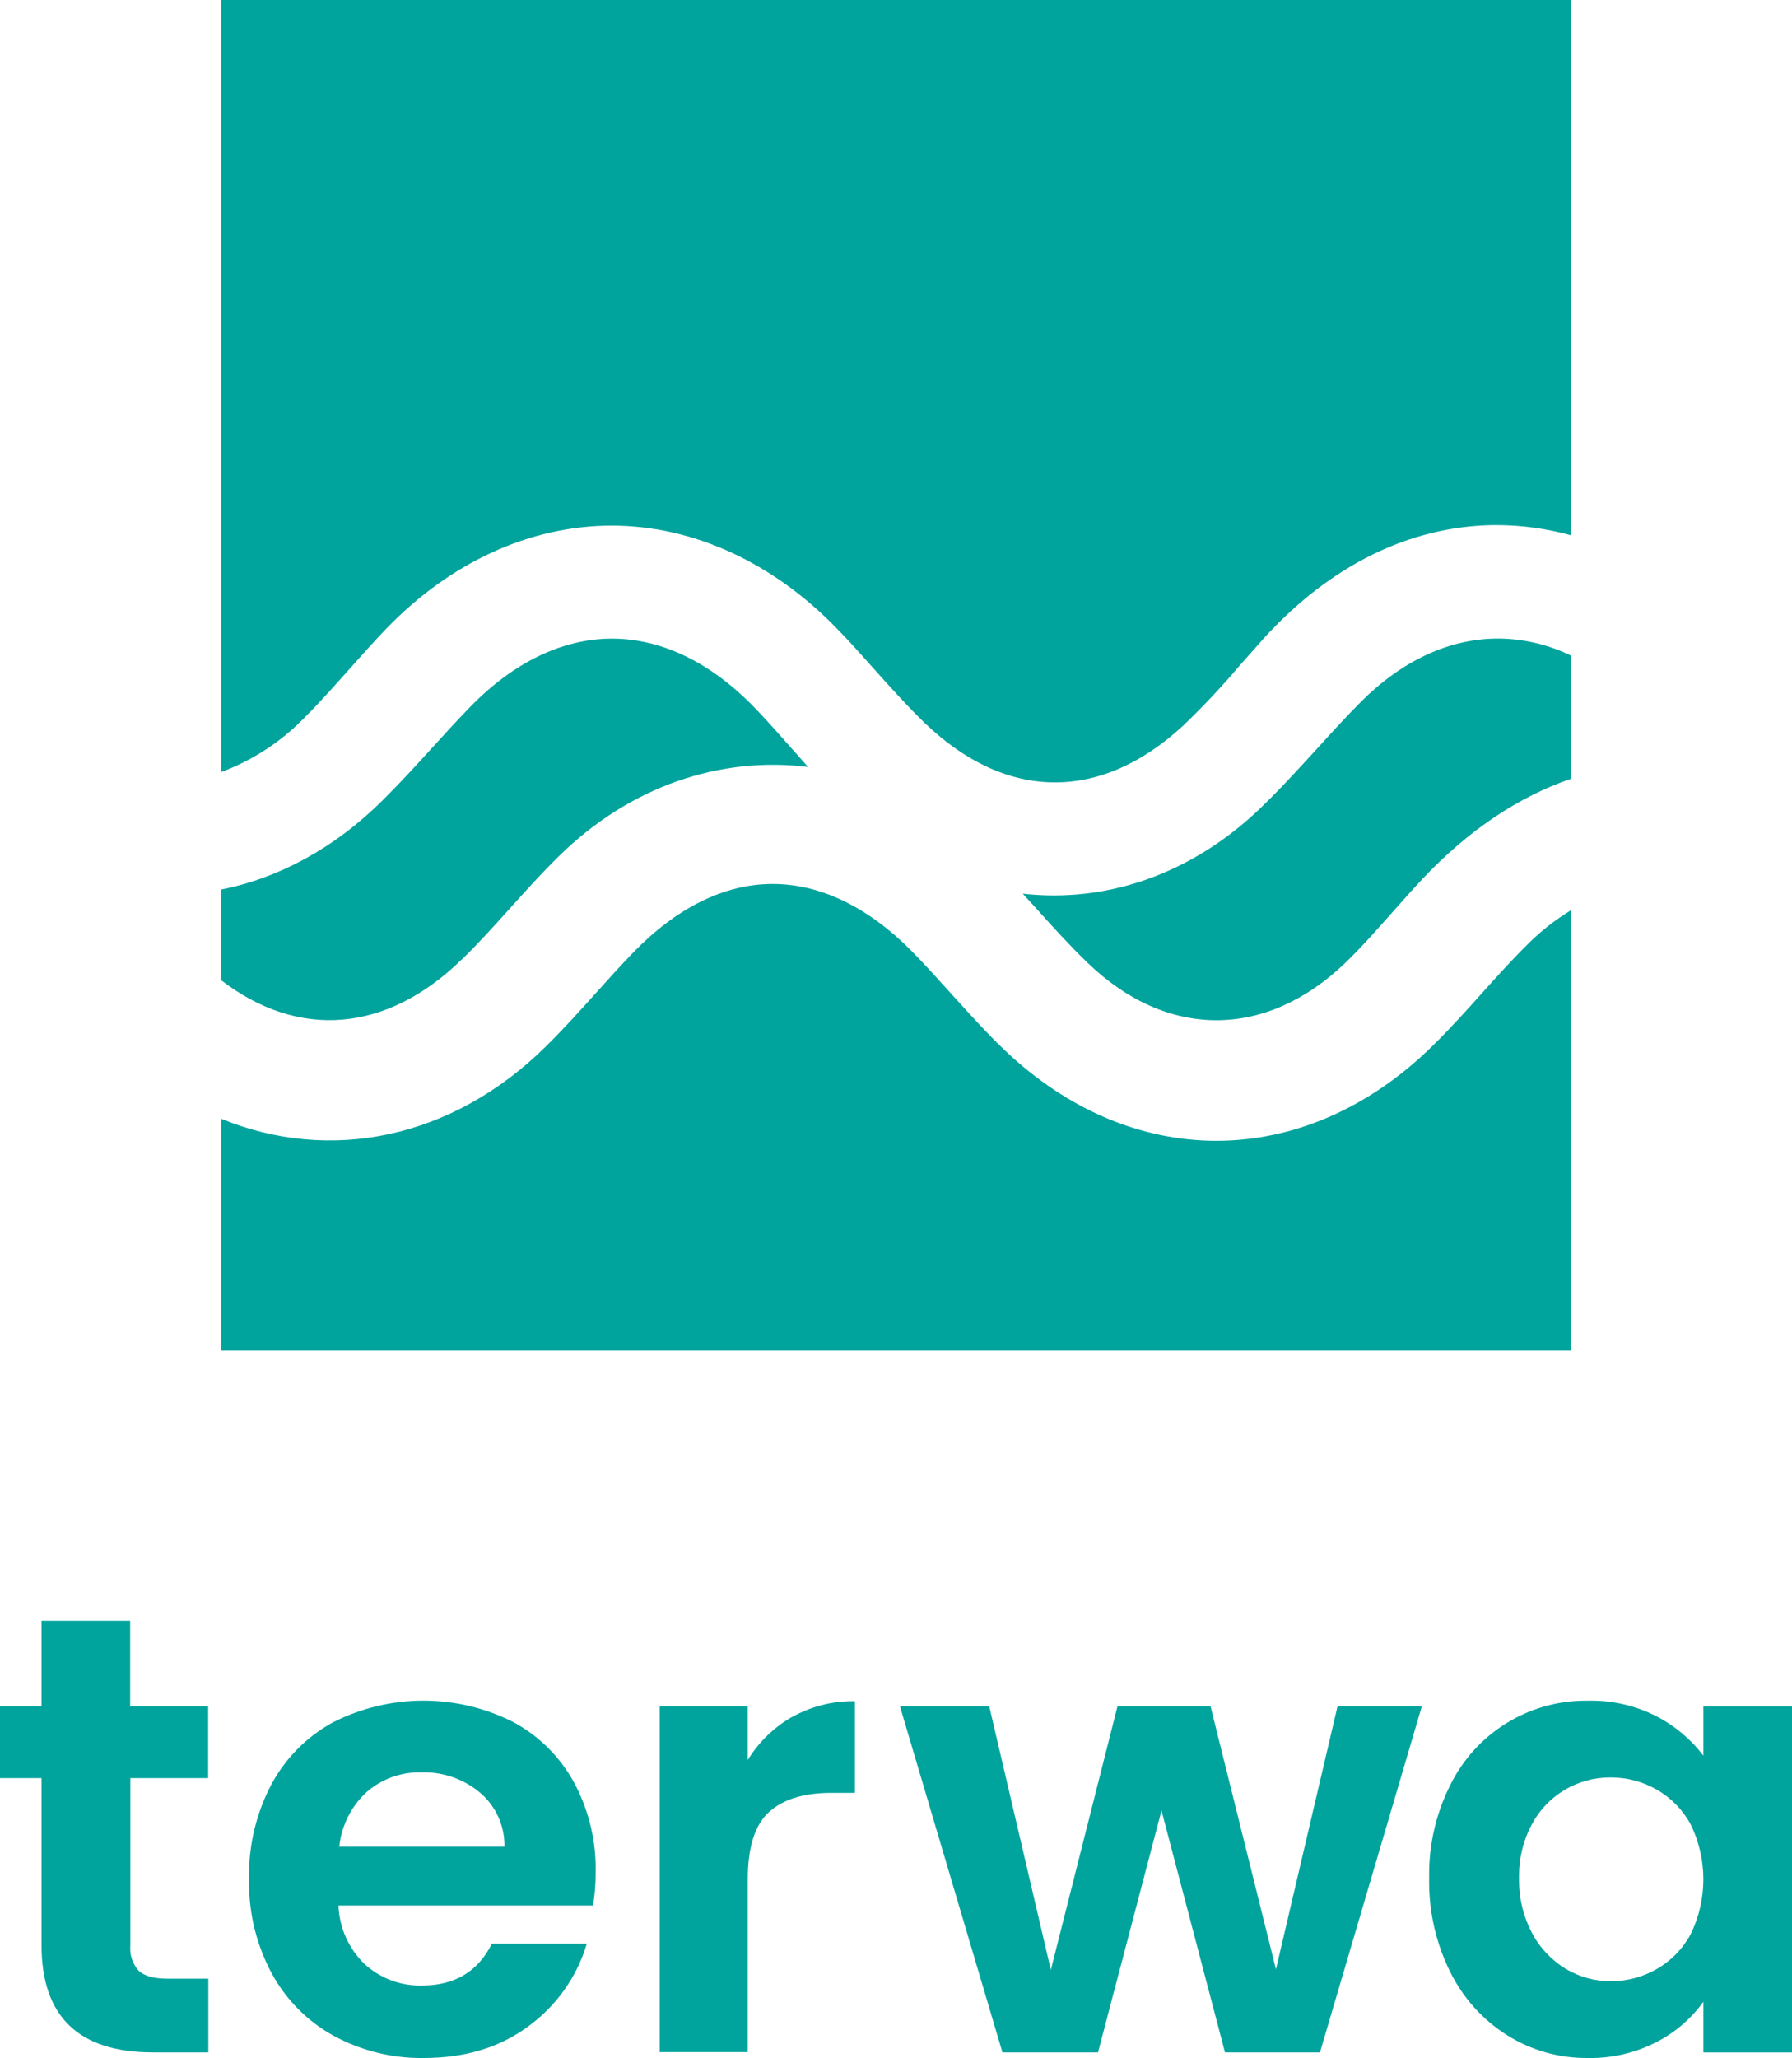 <?xml version="1.0" encoding="UTF-8"?>
<!DOCTYPE svg PUBLIC "-//W3C//DTD SVG 1.1//EN" "http://www.w3.org/Graphics/SVG/1.1/DTD/svg11.dtd">
<!-- Creator: CorelDRAW -->
<svg xmlns="http://www.w3.org/2000/svg" xml:space="preserve" width="77.674mm" height="89.171mm" version="1.1" style="shape-rendering:geometricPrecision; text-rendering:geometricPrecision; image-rendering:optimizeQuality; fill-rule:evenodd; clip-rule:evenodd"
viewBox="0 0 7766.58 8916.19"
 xmlns:xlink="http://www.w3.org/1999/xlink"
 xmlns:xodm="http://www.corel.com/coreldraw/odm/2003">
 <defs>
  <style type="text/css">
   <![CDATA[
    .fil0 {fill:#00A49D;fill-rule:nonzero}
   ]]>
  </style>
 </defs>
 <g id="Слой_x0020_1">
  <g id="_1259306224">
   <path class="fil0" d="M564.82 7703.35l0 725.42c-0.39,4.28 -0.58,8.63 -0.58,12.94 0,35.79 13.33,70.32 37.36,96.83 24.61,22.49 65.87,33.87 124.08,33.87l177.25 0.02 0 319.32 -239.96 0c-322.05,0 -483.08,-155.11 -483.08,-465.35l0 -723.04 -179.89 0 0 -311.12 179.89 0 0 -370.38 384.14 0.01 0 370.38 338.11 -0.01 0 311.12 -337.32 0z"/>
   <g>
    <path class="fil0" d="M2570.43 8255.48l-1103.47 0c3.42,96.43 44.53,187.86 114.3,254.51 65.21,59.27 150.3,92.17 238.47,92.17 3.2,0 6.54,-0.04 9.7,-0.13 141.09,0.01 241.88,-60.39 302.37,-181.21l411.39 0c-42.39,142.61 -130.45,267.87 -250.54,355.85 -123.46,92.76 -275.13,139.23 -455.03,139.4 -4.02,-0.01 -8.48,0.09 -12.65,0.09 -132.17,0 -262.58,-33.14 -378.66,-96.12 -114.08,-62.79 -207.91,-157.53 -269.55,-272.24 -63.87,-119.8 -97.51,-253.81 -97.51,-389.66 0,-5.35 0.1,-10.91 0.2,-16.16 -0.15,-6.18 -0.25,-12.56 -0.25,-18.83 0,-135.71 32.9,-269.76 95.71,-389.94 60.52,-114.29 153.38,-208.52 266.91,-270.61 121.58,-62.16 256.62,-94.74 393.25,-94.74 134.52,0 267.35,31.52 387.53,91.82 111.62,59.54 203.7,150.43 264.53,261.36 61.95,114.69 94.55,243.25 94.55,373.61 0,4.7 -0.1,9.68 -0.1,14.29 0,2.39 0,4.93 0,7.37 0,46.41 -3.81,92.8 -11.12,138.57l-0.02 0.6zm-384.14 -254.76c0.02,-1.88 0.06,-3.89 0.06,-5.79 0,-87.96 -38.76,-171.5 -105.86,-228.35 -67.98,-57.04 -153.95,-88.27 -242.7,-88.27 -3.55,0 -7.24,0.05 -10.75,0.14 -3.15,-0.08 -6.51,-0.12 -9.69,-0.12 -83.94,0 -165.17,30.48 -228.41,85.6 -67.13,61.75 -109.35,146.05 -118.55,236.77l715.89 0.02z"/>
   </g>
   <g>
    <path class="fil0" d="M3433.94 7438.26c79.65,-44.46 169.49,-67.84 260.77,-67.84 3.46,0 6.99,0.07 10.39,0.13l0 396.84 -101.85 -0.02c-119.76,0 -210.15,27.96 -271.17,83.87 -61.02,55.9 -91.44,153.35 -91.27,292.33l0 747.1 -381.49 0 0 -1498.45 381.49 0 0 232.81c47.21,-77.52 113.46,-141.89 192.32,-186.77l0.81 0zm0 0l0 0 0 0z"/>
   </g>
   <polygon class="fil0" points="6162.31,7392.23 5720.77,8891.74 5309.11,8891.74 5033.98,7844.09 4758.84,8891.74 4344.54,8891.74 3900.35,7392.23 4287.39,7392.23 4554.34,8534.32 4843.23,7392.23 5246.42,7392.23 5530.02,8531.67 5796.96,7392.23 "/>
   <g>
    <path class="fil0" d="M6285.59 7733.24c110.08,-223.5 337.72,-365.19 586.92,-365.19 3.68,0 7.67,0.08 11.26,0.08 4.5,-0.07 9.34,-0.15 13.96,-0.15 97.85,0 194.41,23.24 281.51,67.65 79.51,41.05 149.02,99.49 203.2,170.64l0 -213.76 384.14 -0.02 0 1499.51 -384.14 0 0 -219.59c-52.79,73.49 -122.61,133.45 -203.2,174.58 -88.24,45.43 -186.3,69.19 -285.58,69.19 -4.27,0 -8.61,-0.08 -12.8,-0.15 -2.14,0.05 -4.42,0.05 -6.54,0.05 -120.47,0 -238.66,-33.95 -340.81,-97.68 -106.45,-66.71 -192.38,-161.92 -247.94,-274.56 -60.19,-121.15 -91.69,-254.62 -91.69,-389.91 0,-5.77 0.11,-11.85 0.21,-17.51 -0.1,-5.52 -0.21,-11.4 -0.21,-16.96 0,-134.07 31.48,-266.56 91.69,-386.26l0.02 0.03zm1042.35 171.7c-34,-63.2 -85.14,-115.7 -147.37,-151.34 -60,-34.64 -128.19,-52.91 -197.48,-52.91 -0.48,0 -0.96,0 -1.45,0 -1.41,0.02 -3,-0.03 -4.45,-0.03 -140.96,0 -270.65,77.49 -337.39,201.62 -36.88,68.26 -56.22,144.69 -56.22,222.3 0,3.94 0.11,7.93 0.17,11.82 -0.05,3.99 -0.17,8.17 -0.17,12.17 0,78.74 19.36,156.47 56.25,225.98 33.91,64.22 84.87,118.23 147.09,155.8 58.15,34.61 124.62,52.91 192.31,52.91 0.78,0 1.61,0 2.39,0 0.48,0 1.06,0 1.54,0 69.29,0 137.44,-18.27 197.43,-52.91 62.28,-35.68 113.42,-88.32 147.33,-151.59 35.8,-73.78 54.52,-154.85 54.52,-236.92 0,-82.06 -18.73,-163.13 -54.53,-236.93l0.03 0.04zm0 0l0 0 0 0z"/>
   </g>
   <g>
    <path class="fil0" d="M1317.49 3111.44c67.46,-66.93 132.28,-140.48 196.04,-211.65 51.05,-57.67 103.97,-116.94 158.73,-174.08 278.05,-289.16 625.42,-448.42 978.86,-448.42l0 0.01c354.24,0 703.19,161.11 982.83,452.92 52.91,54.23 102.38,110.59 151.32,165.08 75.13,83.86 146.04,162.96 223.55,238.11 352.91,337.84 760.6,341.81 1118.55,10.85 85.67,-81.94 168.59,-169.86 245.26,-260.69 35.19,-39.95 70.1,-79.37 105.82,-119.32 287.04,-314.56 630.18,-483.61 992.62,-489.16 4.5,0.01 8.95,0.01 13.41,0.01 109.8,0 219.44,15.01 325.23,44.28l-0.02 -2319.37 -5851.19 0 0 3344.78c135.48,-50.2 258.22,-129.94 358.98,-233.32l0.02 -0.02zm0 0l0 0 0 0z"/>
   </g>
   <path class="fil0" d="M6491.95 2766.46c-209.27,0 -414.3,94.71 -593.67,274.08 -65.34,65.61 -129.64,136.25 -191.8,204.77 -79.37,86.51 -160.58,176.19 -247.88,259.79 -298.95,285.19 -667.47,407.42 -1025.95,366.67l60.32 66.14c71.16,79.37 144.98,160.32 221.17,233.87 343.93,331.23 771.71,330.96 1116.17,0 69.31,-66.67 132.28,-138.63 200.27,-214.82 43.13,-48.95 88.1,-99.74 134.13,-148.68 199.21,-211.65 417.47,-356.62 644.19,-434.41l-0.01 -533.34c-97.34,-47.61 -204.29,-73.05 -312.68,-74.12l-4.26 0.04z"/>
   <g>
    <path class="fil0" d="M2003.22 4155.39c71.69,-69.84 141.01,-146.83 208.21,-221.44 67.2,-74.61 135.46,-150.53 208.74,-222.49 310.33,-306.62 702.4,-435.73 1082.04,-388.63 -23.02,-26.46 -45.51,-51.32 -67.99,-76.72 -52.91,-59.26 -105.82,-120.38 -160.85,-177.25 -189.42,-196.83 -403.19,-301.33 -618.54,-302.12l-2.38 -0.01c-213.23,0 -425.41,101.85 -613.51,294.72 -57.4,58.73 -114.03,121.17 -169.05,181.48 -67.72,74.34 -137.84,151.32 -211.65,224.35 -210.06,208.74 -451.59,337.31 -700.28,386.78l0 392.33c335.73,257.94 718.01,228.58 1044.73,-91.01l0.53 0.01zm0 0l0 0 0 0z"/>
   </g>
   <g>
    <path class="fil0" d="M6625.82 4086.07c-70.63,69.31 -139.16,145.51 -205.3,219.32 -66.14,73.81 -137.04,152.64 -211.65,225.67 -278.84,274.08 -608.48,411.39 -936.79,411.39 -320.91,0 -642.07,-130.69 -917.75,-392.6 -83.07,-79.37 -158.73,-164.29 -233.61,-246.56 -54.23,-60.32 -110.32,-122.49 -167.2,-180.43 -188.36,-191.8 -396.84,-293.13 -603.98,-293.13l-2.64 -0.01c-207.15,0 -415.62,103.71 -602.66,297.1 -54.76,56.61 -109,116.67 -161.38,175.13 -69.58,77.25 -141.54,157.41 -218,232.55 -407.15,401.33 -936.26,505.57 -1406.65,312.18l0 1003.73 5850.4 0 0 -1906.92c-66.3,40.27 -127.77,88.31 -183.08,142.64l0.28 -0.04zm0 0l0 0 0 0z"/>
   </g>
  </g>
 </g>
</svg>
